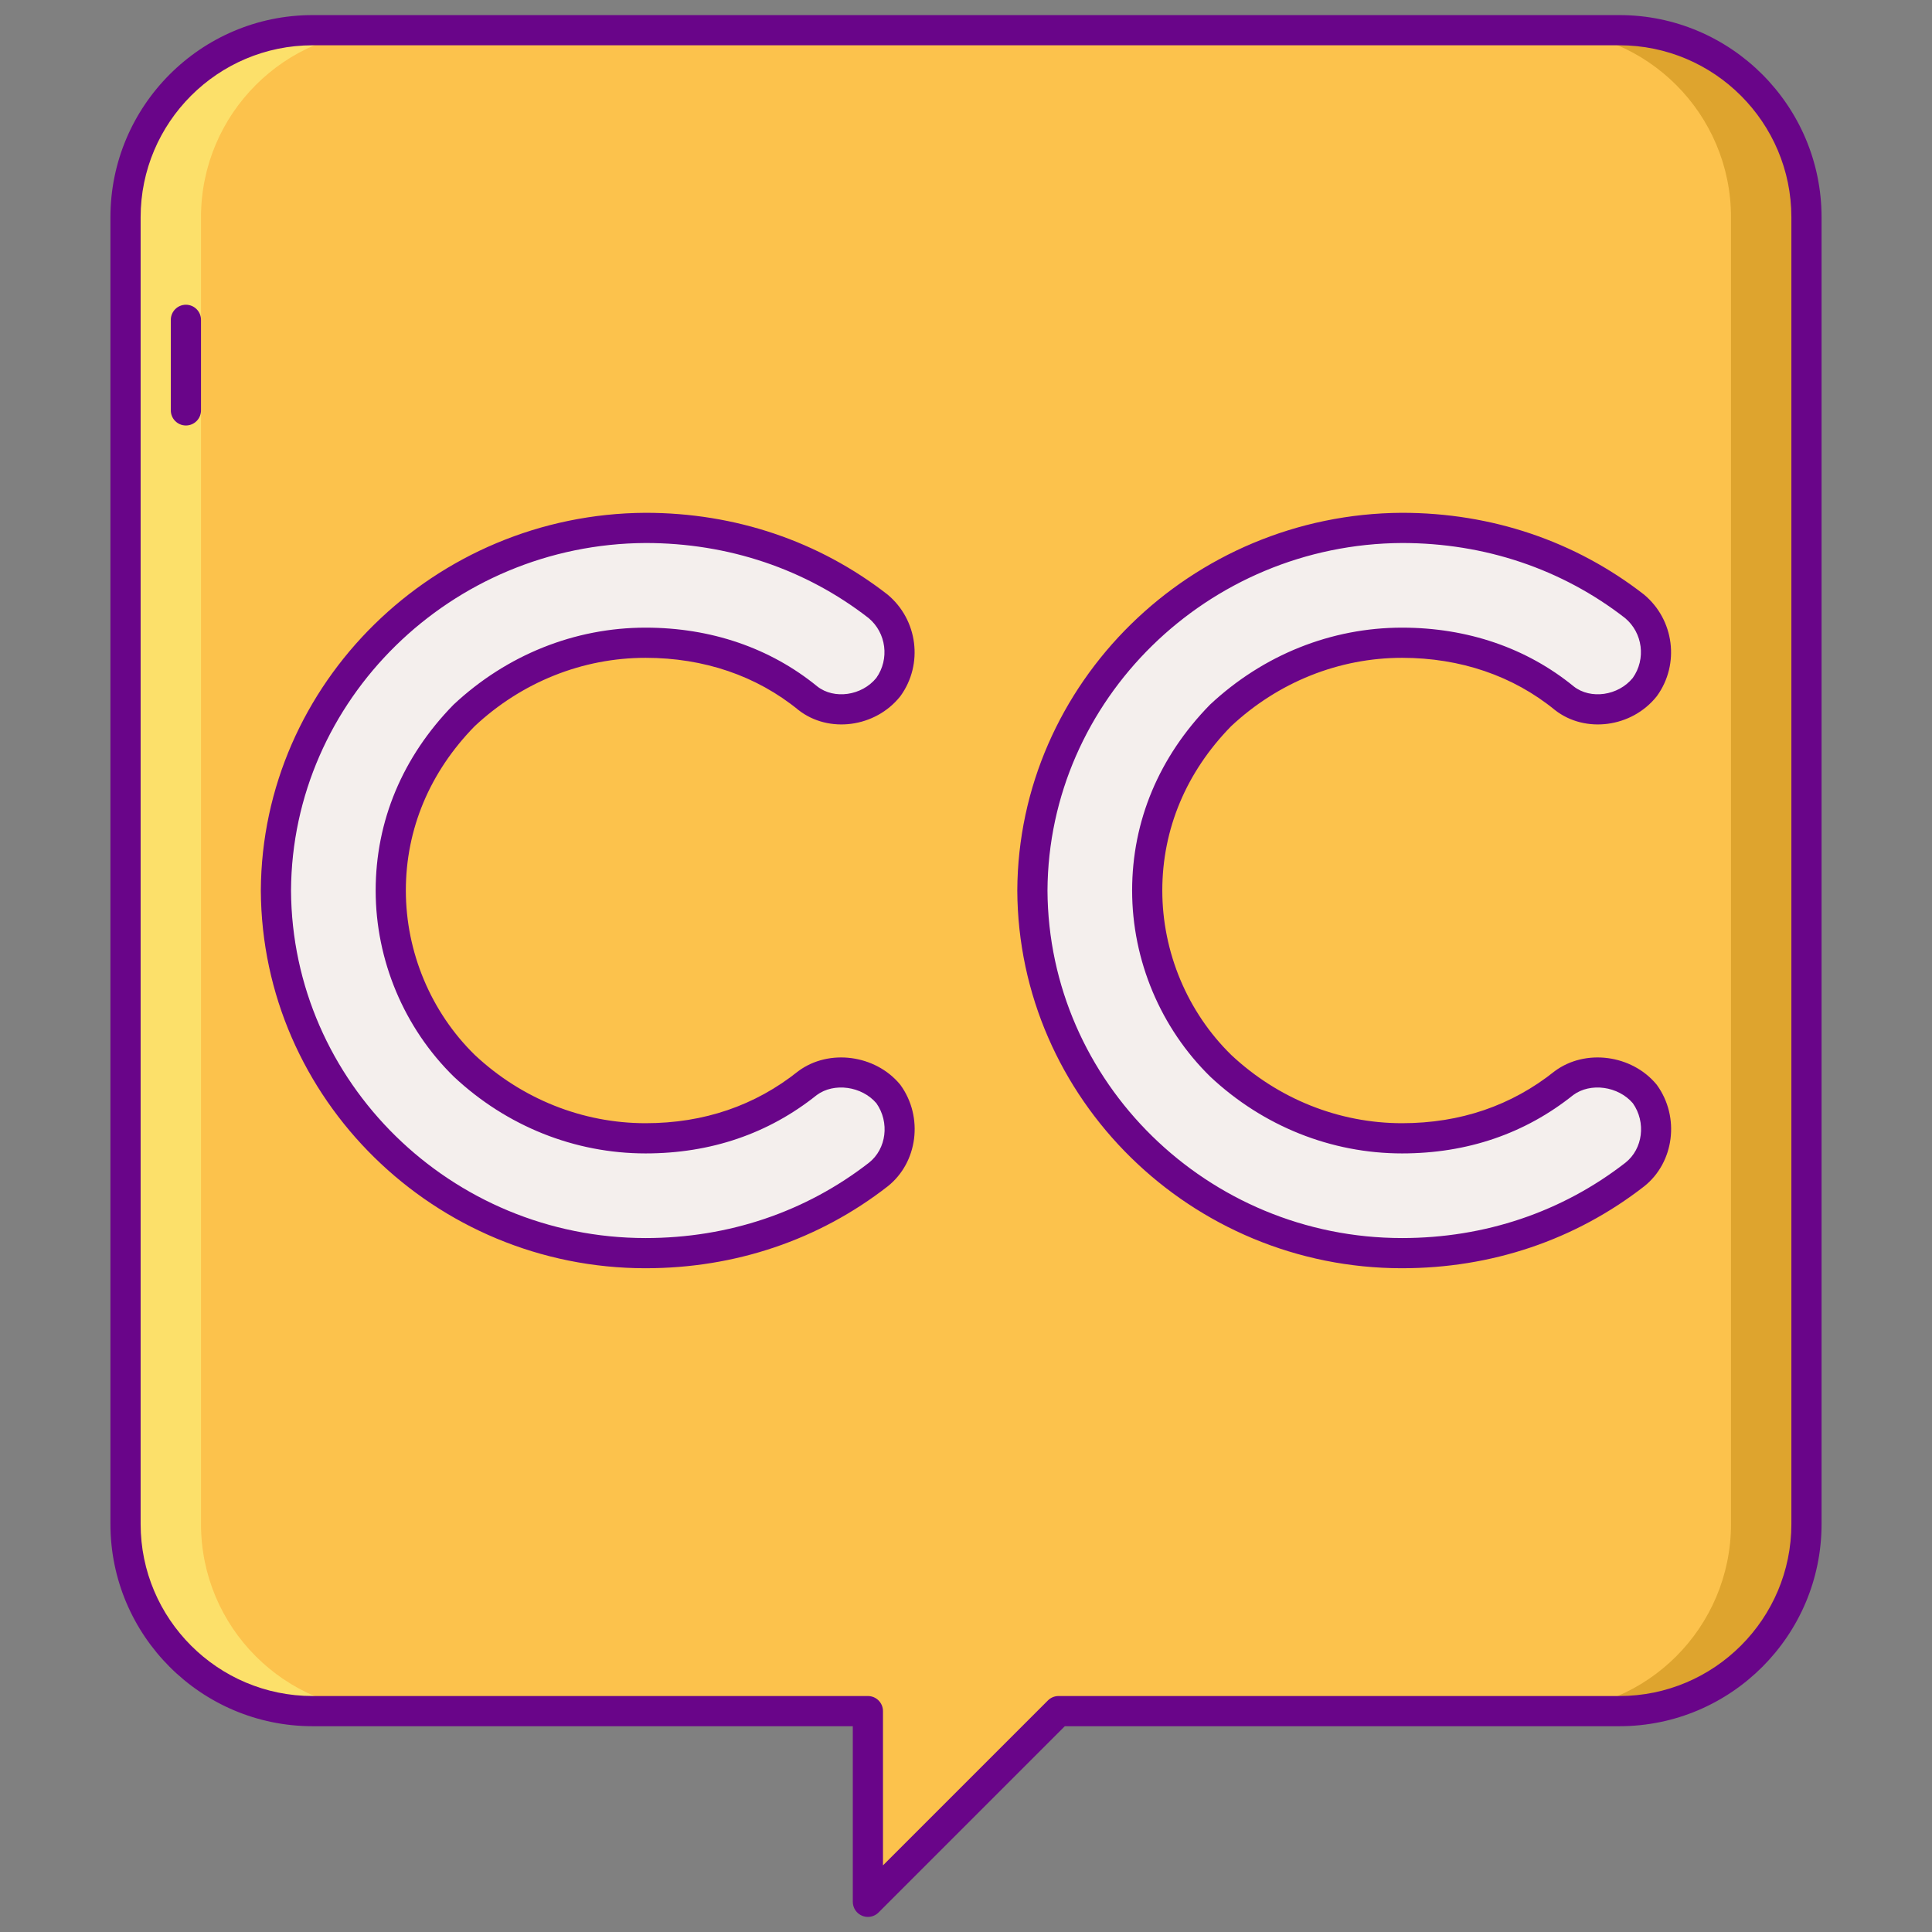 <?xml version="1.0" encoding="UTF-8"?> <svg xmlns="http://www.w3.org/2000/svg" id="Layer_1" height="512" viewBox="0 0 256 256" width="512"><rect x="0" y="0" width="256" height="256" fill="#808080" stroke="none"/><path d="m214.579 4h-173.158c-13.69 0-24.787 11.098-24.787 24.787v173.158c0 13.69 11.098 24.787 24.787 24.787h73.579v25.268l25.268-25.268h74.311c13.69 0 24.787-11.098 24.787-24.787v-173.158c0-13.689-11.098-24.787-24.787-24.787z" fill="#fcc24c"></path><path d="m36.562 118c.133-26.427 22.29-47.915 48.983-48.049 11.745 0 22.423 3.871 30.832 10.411 3.203 2.67 3.737 7.341 1.334 10.678-2.669 3.336-7.607 3.871-10.677 1.468-5.873-4.805-13.213-7.341-21.489-7.341-9.209 0-17.751 3.737-24.024 9.609-6.006 6.14-9.743 14.148-9.743 23.224s3.737 17.351 9.743 23.224c6.273 5.873 14.815 9.61 24.024 9.61 8.275 0 15.483-2.536 21.489-7.341 3.07-2.269 8.008-1.735 10.677 1.468 2.402 3.336 1.869 8.142-1.334 10.677-8.409 6.54-19.086 10.411-30.832 10.411-26.693 0-48.849-21.488-48.983-48.049z" fill="#f4efed"></path><path d="m136.796 118c.133-26.427 22.29-47.915 48.983-48.049 11.745 0 22.423 3.871 30.832 10.411 3.203 2.67 3.737 7.341 1.334 10.678-2.669 3.336-7.607 3.871-10.677 1.468-5.873-4.805-13.213-7.341-21.489-7.341-9.209 0-17.751 3.737-24.024 9.609-6.006 6.14-9.743 14.148-9.743 23.224s3.737 17.351 9.743 23.224c6.273 5.873 14.815 9.61 24.024 9.61 8.275 0 15.482-2.536 21.489-7.341 3.07-2.269 8.008-1.735 10.677 1.468 2.402 3.336 1.869 8.142-1.334 10.677-8.409 6.54-19.087 10.411-30.832 10.411-26.694 0-48.85-21.488-48.983-48.049z" fill="#f4efed"></path><path d="m214.579 4h-10c13.689 0 24.787 11.098 24.787 24.787v173.158c0 13.69-11.098 24.787-24.787 24.787h10c13.689 0 24.787-11.098 24.787-24.787v-173.158c0-13.689-11.098-24.787-24.787-24.787z" fill="#dea42e"></path><path d="m41.421 226.732h10c-13.69 0-24.787-11.098-24.787-24.787v-173.158c0-13.69 11.097-24.787 24.787-24.787h-10c-13.69 0-24.787 11.097-24.787 24.787v173.158c0 13.689 11.098 24.787 24.787 24.787z" fill="#fce06a"></path><g fill="#690589"><path d="m115 254c-.258 0-.518-.05-.765-.152-.748-.31-1.235-1.039-1.235-1.848v-23.268h-71.579c-14.771 0-26.788-12.017-26.788-26.787v-173.158c.001-14.77 12.018-26.787 26.788-26.787h173.157c14.771 0 26.788 12.017 26.788 26.787v173.158c0 14.771-12.017 26.787-26.788 26.787h-73.482l-24.683 24.682c-.381.383-.893.586-1.413.586zm-73.579-248c-12.565 0-22.787 10.222-22.787 22.787v173.158c0 12.565 10.223 22.787 22.788 22.787h73.578c1.104 0 2 .896 2 2v20.439l21.854-21.854c.375-.375.884-.586 1.414-.586h74.311c12.565 0 22.788-10.222 22.788-22.787v-173.157c-.001-12.565-10.223-22.787-22.788-22.787z"></path><path d="m24.634 56.379c-1.104 0-2-.896-2-2v-12c0-1.104.896-2 2-2s2 .896 2 2v12c0 1.104-.896 2-2 2z"></path><path d="m85.545 168.049c-27.974 0-50.844-22.447-50.983-50.039 0-.007 0-.014 0-.021.139-27.451 23.005-49.898 50.973-50.039 11.873 0 22.958 3.746 32.07 10.832 4.017 3.346 4.753 9.225 1.729 13.425-.02.027-.04.055-.062.081-3.29 4.112-9.459 4.935-13.471 1.794-5.542-4.534-12.535-6.916-20.256-6.916-8.363 0-16.41 3.221-22.658 9.069-5.938 6.073-9.11 13.62-9.11 21.764 0 8.169 3.332 16.113 9.142 21.793 6.216 5.819 14.263 9.04 22.626 9.04 7.704 0 14.514-2.322 20.239-6.903 4.055-2.998 10.192-2.176 13.463 1.75.03.036.059.073.086.112 3.049 4.234 2.279 10.251-1.716 13.414-9.123 7.098-20.209 10.844-32.072 10.844zm-46.983-50.049c.133 25.393 21.207 46.049 46.983 46.049 10.964 0 21.201-3.454 29.604-9.989 2.312-1.83 2.75-5.352.98-7.872-1.94-2.269-5.616-2.779-7.906-1.086-6.393 5.115-14.042 7.732-22.678 7.732-9.382 0-18.399-3.604-25.391-10.15-6.606-6.458-10.376-15.444-10.376-24.684 0-9.21 3.566-17.725 10.313-24.622 7.055-6.606 16.072-10.211 25.454-10.211 8.655 0 16.524 2.695 22.755 7.793 2.236 1.75 5.893 1.232 7.817-1.13 1.769-2.502 1.325-5.976-1.021-7.931-8.35-6.493-18.587-9.947-29.551-9.947-25.771.129-46.85 20.784-46.983 46.048z"></path><path d="m185.779 168.049c-27.974 0-50.844-22.447-50.983-50.039 0-.007 0-.014 0-.021.139-27.451 23.005-49.898 50.973-50.039 11.873 0 22.958 3.746 32.07 10.832 4.017 3.346 4.753 9.225 1.729 13.425-.02.027-.04.055-.062.081-3.289 4.112-9.459 4.935-13.471 1.794-5.542-4.534-12.535-6.916-20.256-6.916-8.363 0-16.41 3.221-22.658 9.069-5.938 6.073-9.11 13.62-9.11 21.764 0 8.169 3.332 16.113 9.142 21.793 6.216 5.819 14.263 9.04 22.626 9.04 7.704 0 14.514-2.322 20.239-6.903 4.055-2.998 10.192-2.176 13.463 1.75.03.036.059.073.086.112 3.049 4.234 2.279 10.251-1.716 13.414-9.124 7.098-20.21 10.844-32.072 10.844zm-46.983-50.049c.133 25.393 21.207 46.049 46.983 46.049 10.964 0 21.201-3.454 29.604-9.989 2.312-1.83 2.75-5.352.98-7.872-1.94-2.269-5.617-2.779-7.906-1.086-6.393 5.115-14.042 7.732-22.678 7.732-9.382 0-18.399-3.604-25.391-10.15-6.606-6.458-10.376-15.444-10.376-24.684 0-9.21 3.566-17.725 10.313-24.622 7.055-6.606 16.072-10.211 25.454-10.211 8.655 0 16.524 2.695 22.755 7.793 2.236 1.75 5.892 1.232 7.817-1.13 1.769-2.502 1.325-5.976-1.021-7.931-8.35-6.493-18.587-9.947-29.551-9.947-25.772.129-46.85 20.784-46.983 46.048z"></path></g></svg> 